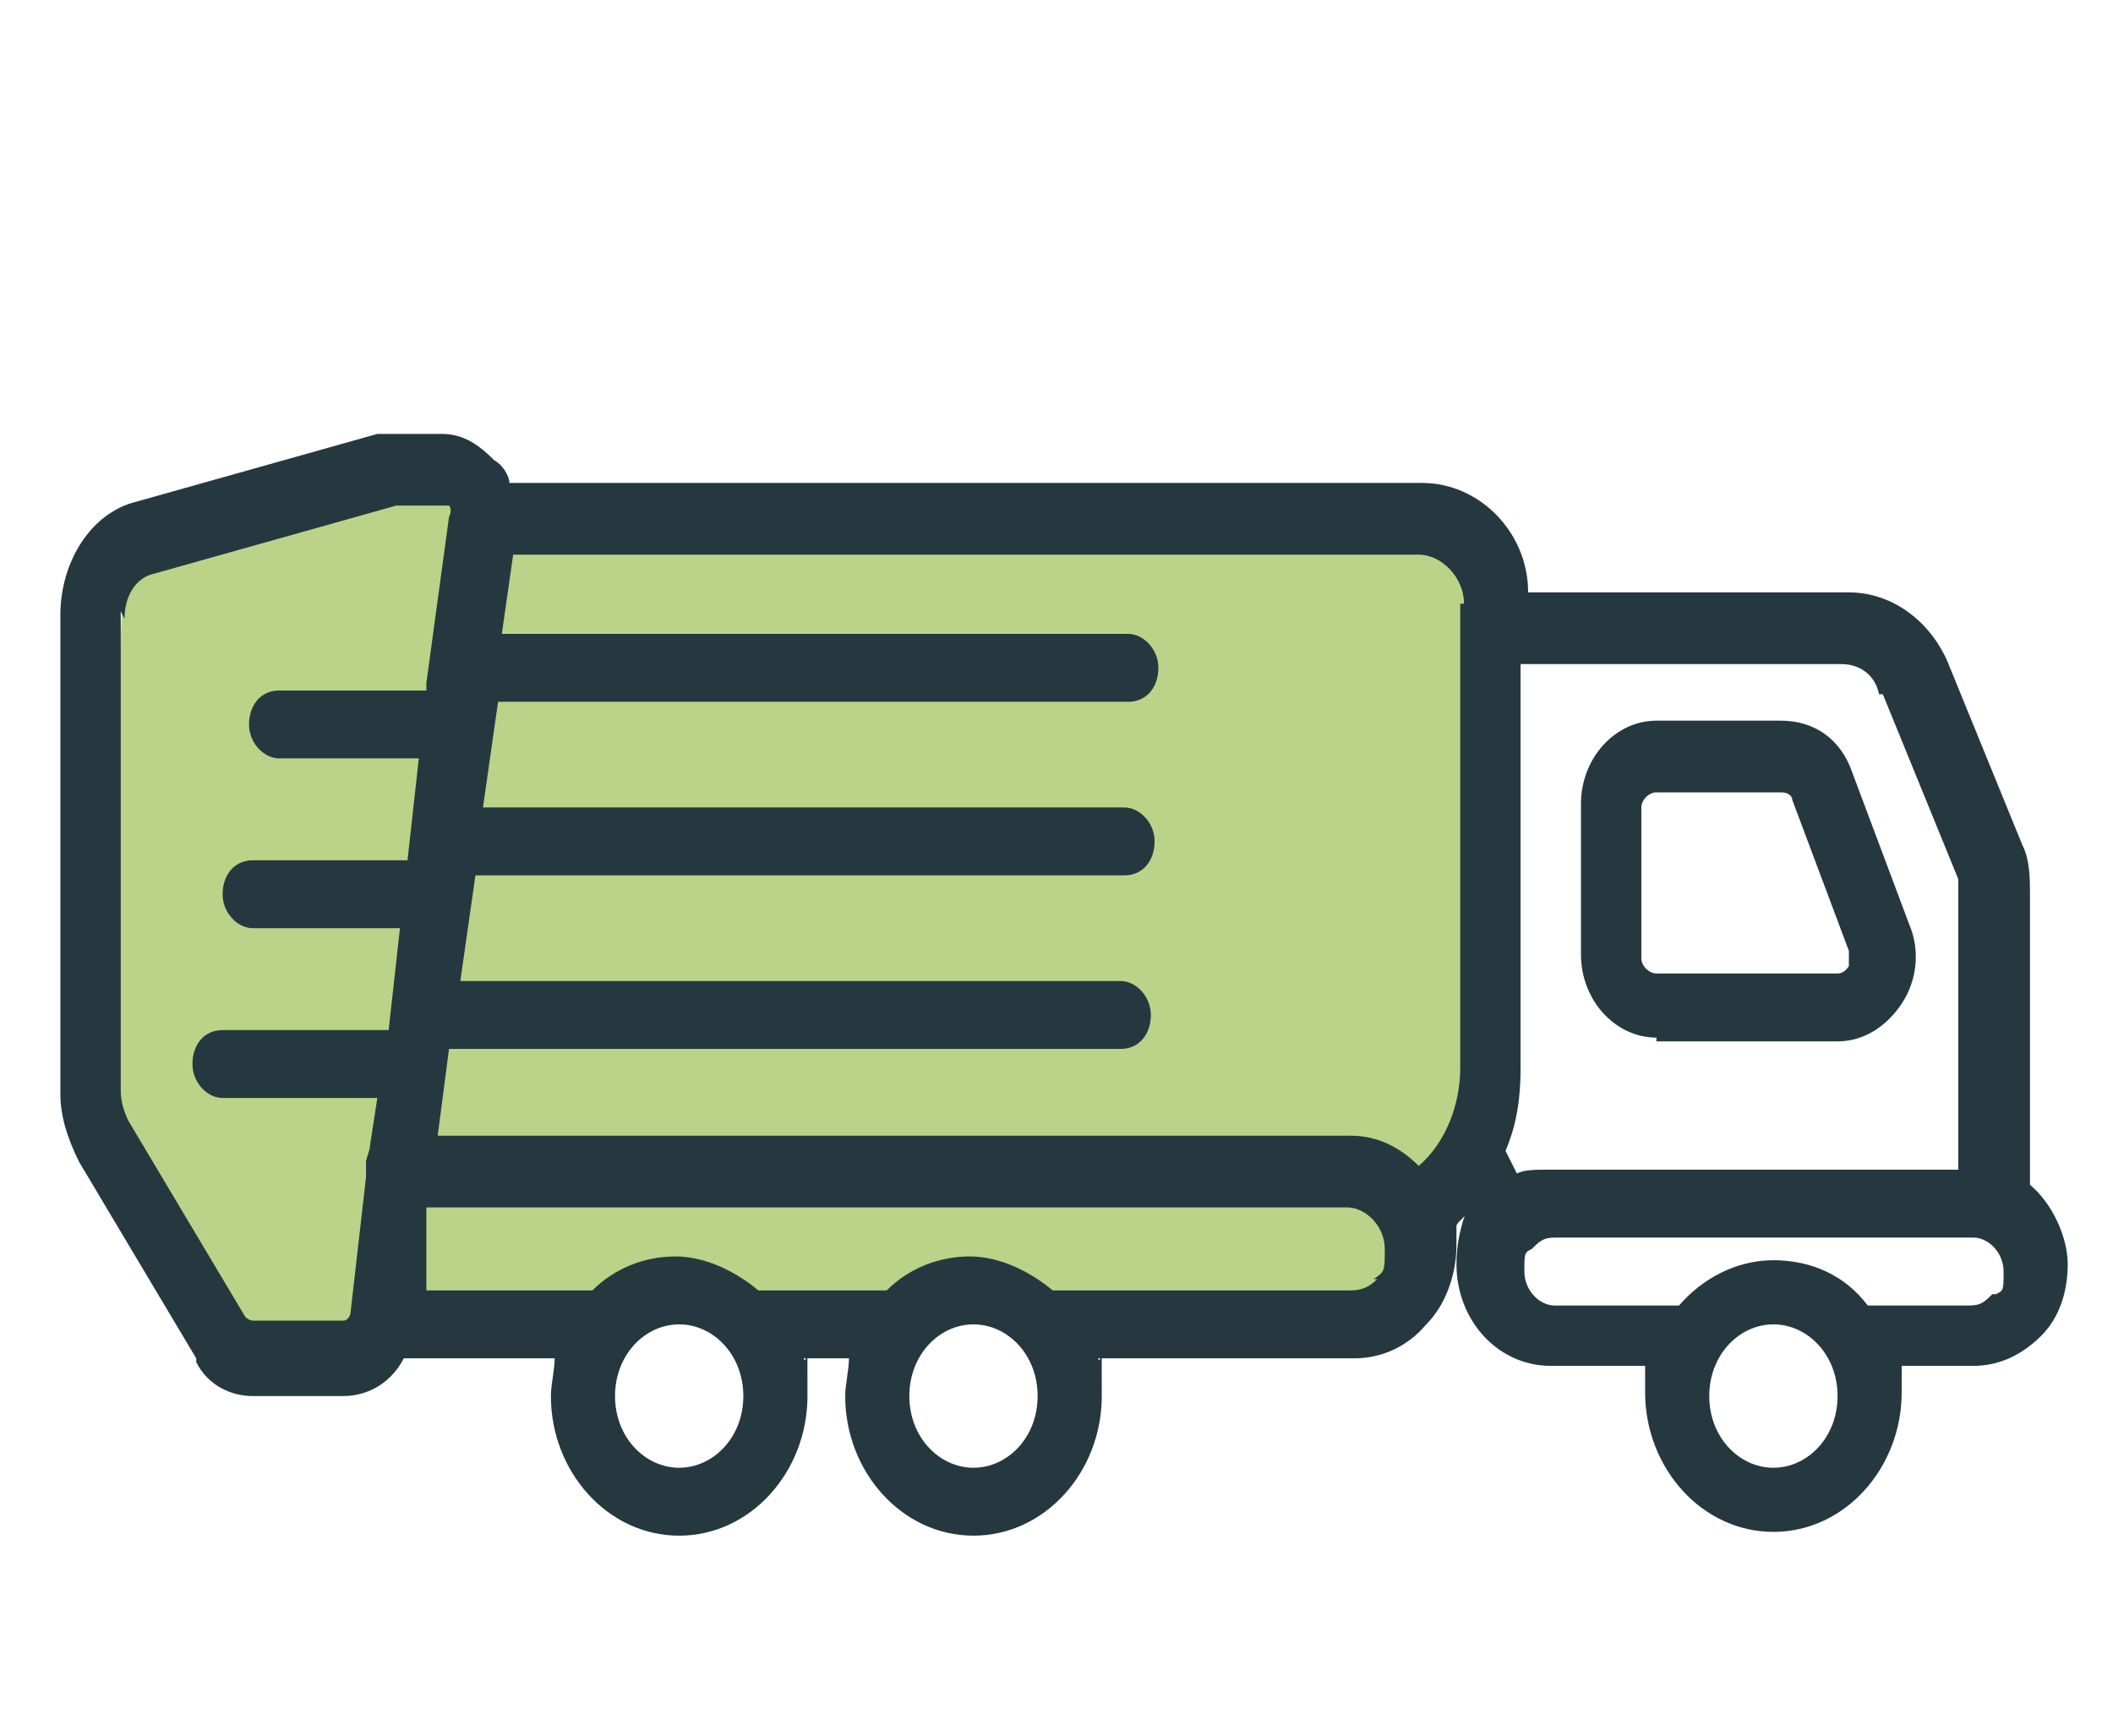 <?xml version="1.0" encoding="UTF-8"?>
<svg id="_レイヤー_1" xmlns="http://www.w3.org/2000/svg" width="56" height="46" version="1.1" viewBox="0 0 56 46">
  <!-- Generator: Adobe Illustrator 29.4.0, SVG Export Plug-In . SVG Version: 2.1.0 Build 152)  -->
  <polygon points="11.7 12.8 3.3 14.7 2.6 29.8 6.2 35.8 9.7 35.8 10.8 34.5 36.8 35.1 38.2 31.8 40 29.8 39.1 14.8 38.2 13.8 12.6 13.8 11.7 12.8" fill="#bbd388"/>
  <g>
    <path d="M3.3,16.4c0-.6.3-1.1.8-1.2l6.4-1.8h1.3s0,0,.1,0c0,0,.1.1,0,.3h0s-.6,4.4-.6,4.4h0v.2h-3.9c-.5,0-.8.4-.8.9s.4.9.8.9h3.7l-.3,2.7h-4.1c-.5,0-.8.4-.8.9s.4.9.8.9h3.9l-.3,2.7h-4.4c-.5,0-.8.4-.8.9s.4.9.8.9h4.1l-.2,1.3c0,.1-.1.3-.1.4v.4l-.4,3.5c0,.2-.1.3-.2.3h-2.4c0,0-.1,0-.2-.1l-3.1-5.2c-.1-.2-.2-.5-.2-.8v-12.7h0ZM38.7,16v12.3c0,1-.4,2-1.1,2.6,0,0,0,0,0,0-.5-.5-1.1-.8-1.8-.8H11.6l.3-2.3h17.8c.5,0,.8-.4.8-.9s-.4-.9-.8-.9H12.2l.4-2.8c.1,0,.2,0,.3,0h16.9c.5,0,.8-.4.8-.9s-.4-.9-.8-.9H12.8l.4-2.8h16.7c.5,0,.8-.4.8-.9s-.4-.9-.8-.9H13.3l.3-2.1h24c.6,0,1.2.6,1.2,1.3h0ZM49.9,18.4l2,4.9c0,.2,0,.3,0,.5v7.2h-10.9c-.3,0-.6,0-.8.1l-.3-.6c.3-.7.4-1.4.4-2.2v-10.7h8.5c.5,0,.9.3,1,.8h0ZM52.8,34.3c-.2.2-.3.3-.6.3h-2.7c-.6-.8-1.5-1.2-2.5-1.2s-1.9.5-2.5,1.2h-3.3c-.4,0-.8-.4-.8-.9s0-.5.2-.6h0c.2-.2.3-.3.6-.3h11.1c.4,0,.8.4.8.9s0,.5-.2.6h0ZM47,38.9c-.9,0-1.7-.8-1.7-1.9s.8-1.9,1.7-1.9,1.7.8,1.7,1.9-.8,1.9-1.7,1.9h0ZM36.5,33.9c-.2.2-.4.3-.7.3h-7.9c-.6-.5-1.4-.9-2.2-.9s-1.6.3-2.2.9h-3.4c-.6-.5-1.4-.9-2.2-.9s-1.6.3-2.2.9h-4.4v-2.2h24.4c.5,0,1,.5,1,1.1s0,.6-.3.8h0ZM25.8,38.9c-.9,0-1.7-.8-1.7-1.9s.8-1.9,1.7-1.9,1.7.8,1.7,1.9-.8,1.9-1.7,1.9h0ZM18,38.9c-.9,0-1.7-.8-1.7-1.9s.8-1.9,1.7-1.9,1.7.8,1.7,1.9-.8,1.9-1.7,1.9h0ZM5.2,36.1c.3.6.9.9,1.5.9h2.4c.7,0,1.3-.4,1.6-1h4c0,.3-.1.7-.1,1,0,2,1.5,3.7,3.4,3.7s3.4-1.7,3.4-3.7,0-.7-.1-1h1.2c0,.3-.1.7-.1,1,0,2,1.5,3.7,3.4,3.7s3.4-1.7,3.4-3.7,0-.7-.1-1h6.8c.7,0,1.4-.3,1.9-.9.5-.5.8-1.3.8-2.1s0-.3,0-.5c0-.1.2-.2.3-.4,0,0,0,0,0-.1h0c-.2.5-.3,1-.3,1.5,0,1.5,1.1,2.7,2.5,2.7h2.5c0,.2,0,.4,0,.7,0,2,1.5,3.7,3.4,3.7s3.4-1.7,3.4-3.7,0-.4,0-.7h1.9c.7,0,1.3-.3,1.8-.8.5-.5.7-1.2.7-1.9s-.4-1.6-1-2.1h0v-7.7c0-.4,0-.9-.2-1.3l-2-4.9c-.5-1.1-1.5-1.8-2.6-1.8h-8.5c0-1.6-1.3-2.9-2.8-2.9H13.5c0-.2-.2-.5-.4-.6-.4-.4-.8-.7-1.4-.7h-1.3c-.1,0-.3,0-.4,0l-6.4,1.8c-1.2.3-2,1.6-2,3v12.7c0,.6.2,1.2.5,1.8l3.1,5.2h0Z" fill="#26383f"/>
    <path d="M43.5,21.4c0-.2.2-.4.4-.4h3.3c.2,0,.3.1.3.2l1.5,4c0,.2,0,.3,0,.4,0,0-.1.2-.3.2h-4.8c-.2,0-.4-.2-.4-.4v-4h0ZM43.9,27.6h4.8c.7,0,1.3-.4,1.7-1,.4-.6.5-1.4.2-2.1l-1.5-4c-.3-.9-1-1.4-1.9-1.4h-3.3c-1.1,0-2,1-2,2.2v4c0,1.2.9,2.2,2,2.2h0Z" fill="#26383f"/>
  </g>
</svg>